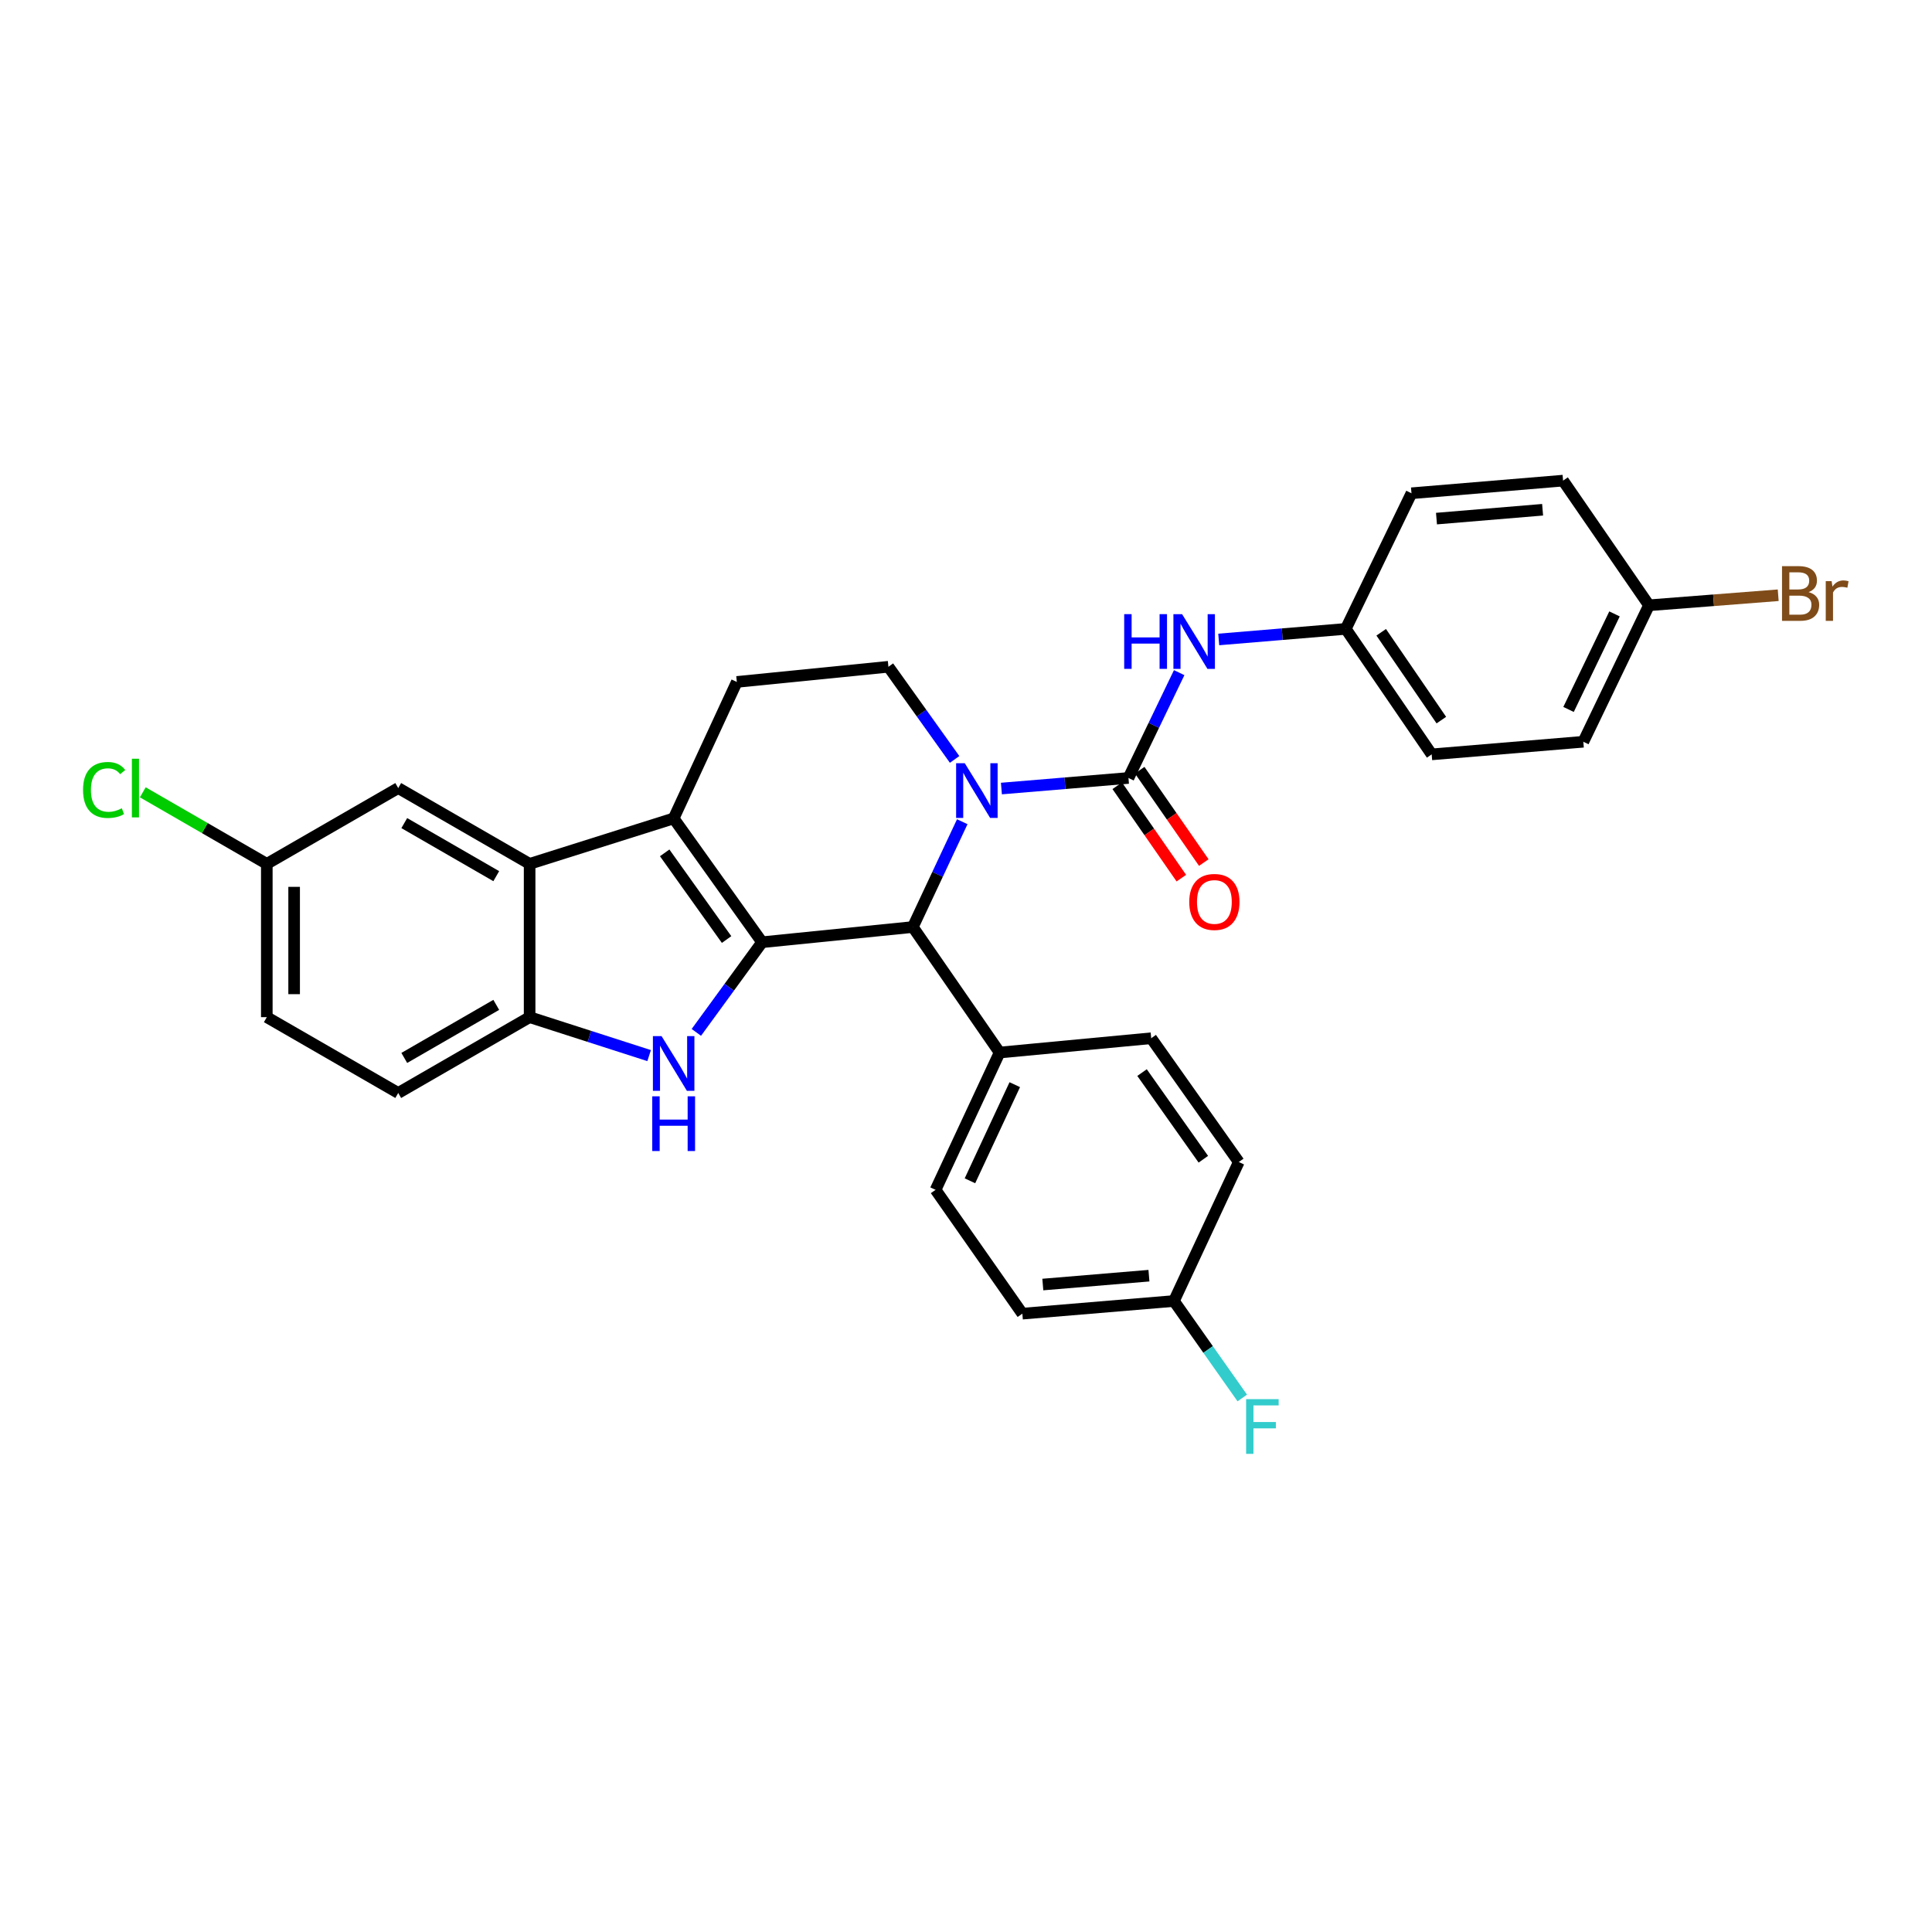 <?xml version='1.0' encoding='iso-8859-1'?>
<svg version='1.1' baseProfile='full'
              xmlns='http://www.w3.org/2000/svg'
                      xmlns:rdkit='http://www.rdkit.org/xml'
                      xmlns:xlink='http://www.w3.org/1999/xlink'
                  xml:space='preserve'
width='1000px' height='1000px' viewBox='0 0 1000 1000'>
<!-- END OF HEADER -->
<rect style='opacity:1.0;fill:#FFFFFF;stroke:none' width='1000' height='1000' x='0' y='0'> </rect>
<path class='bond-0' d='M 394.456,487.695 L 348.685,423.607' style='fill:none;fill-rule:evenodd;stroke:#000000;stroke-width:6px;stroke-linecap:butt;stroke-linejoin:miter;stroke-opacity:1' />
<path class='bond-0' d='M 376.08,486.302 L 344.04,441.441' style='fill:none;fill-rule:evenodd;stroke:#000000;stroke-width:6px;stroke-linecap:butt;stroke-linejoin:miter;stroke-opacity:1' />
<path class='bond-2' d='M 394.456,487.695 L 377.441,511.027' style='fill:none;fill-rule:evenodd;stroke:#000000;stroke-width:6px;stroke-linecap:butt;stroke-linejoin:miter;stroke-opacity:1' />
<path class='bond-2' d='M 377.441,511.027 L 360.427,534.36' style='fill:none;fill-rule:evenodd;stroke:#0000FF;stroke-width:6px;stroke-linecap:butt;stroke-linejoin:miter;stroke-opacity:1' />
<path class='bond-4' d='M 394.456,487.695 L 472.483,479.829' style='fill:none;fill-rule:evenodd;stroke:#000000;stroke-width:6px;stroke-linecap:butt;stroke-linejoin:miter;stroke-opacity:1' />
<path class='bond-5' d='M 348.685,423.607 L 274.131,447.133' style='fill:none;fill-rule:evenodd;stroke:#000000;stroke-width:6px;stroke-linecap:butt;stroke-linejoin:miter;stroke-opacity:1' />
<path class='bond-9' d='M 348.685,423.607 L 381.38,352.967' style='fill:none;fill-rule:evenodd;stroke:#000000;stroke-width:6px;stroke-linecap:butt;stroke-linejoin:miter;stroke-opacity:1' />
<path class='bond-1' d='M 498.066,425.315 L 485.274,452.572' style='fill:none;fill-rule:evenodd;stroke:#0000FF;stroke-width:6px;stroke-linecap:butt;stroke-linejoin:miter;stroke-opacity:1' />
<path class='bond-1' d='M 485.274,452.572 L 472.483,479.829' style='fill:none;fill-rule:evenodd;stroke:#000000;stroke-width:6px;stroke-linecap:butt;stroke-linejoin:miter;stroke-opacity:1' />
<path class='bond-3' d='M 518.335,408.147 L 551.214,405.411' style='fill:none;fill-rule:evenodd;stroke:#0000FF;stroke-width:6px;stroke-linecap:butt;stroke-linejoin:miter;stroke-opacity:1' />
<path class='bond-3' d='M 551.214,405.411 L 584.093,402.675' style='fill:none;fill-rule:evenodd;stroke:#000000;stroke-width:6px;stroke-linecap:butt;stroke-linejoin:miter;stroke-opacity:1' />
<path class='bond-8' d='M 494.105,393.075 L 476.976,369.096' style='fill:none;fill-rule:evenodd;stroke:#0000FF;stroke-width:6px;stroke-linecap:butt;stroke-linejoin:miter;stroke-opacity:1' />
<path class='bond-8' d='M 476.976,369.096 L 459.847,345.117' style='fill:none;fill-rule:evenodd;stroke:#000000;stroke-width:6px;stroke-linecap:butt;stroke-linejoin:miter;stroke-opacity:1' />
<path class='bond-6' d='M 335.987,546.378 L 305.059,536.429' style='fill:none;fill-rule:evenodd;stroke:#0000FF;stroke-width:6px;stroke-linecap:butt;stroke-linejoin:miter;stroke-opacity:1' />
<path class='bond-6' d='M 305.059,536.429 L 274.131,526.48' style='fill:none;fill-rule:evenodd;stroke:#000000;stroke-width:6px;stroke-linecap:butt;stroke-linejoin:miter;stroke-opacity:1' />
<path class='bond-7' d='M 584.093,402.675 L 597.217,375.418' style='fill:none;fill-rule:evenodd;stroke:#000000;stroke-width:6px;stroke-linecap:butt;stroke-linejoin:miter;stroke-opacity:1' />
<path class='bond-7' d='M 597.217,375.418 L 610.34,348.162' style='fill:none;fill-rule:evenodd;stroke:#0000FF;stroke-width:6px;stroke-linecap:butt;stroke-linejoin:miter;stroke-opacity:1' />
<path class='bond-11' d='M 578.283,406.706 L 594.872,430.615' style='fill:none;fill-rule:evenodd;stroke:#000000;stroke-width:6px;stroke-linecap:butt;stroke-linejoin:miter;stroke-opacity:1' />
<path class='bond-11' d='M 594.872,430.615 L 611.461,454.523' style='fill:none;fill-rule:evenodd;stroke:#FF0000;stroke-width:6px;stroke-linecap:butt;stroke-linejoin:miter;stroke-opacity:1' />
<path class='bond-11' d='M 589.904,398.643 L 606.492,422.552' style='fill:none;fill-rule:evenodd;stroke:#000000;stroke-width:6px;stroke-linecap:butt;stroke-linejoin:miter;stroke-opacity:1' />
<path class='bond-11' d='M 606.492,422.552 L 623.081,446.46' style='fill:none;fill-rule:evenodd;stroke:#FF0000;stroke-width:6px;stroke-linecap:butt;stroke-linejoin:miter;stroke-opacity:1' />
<path class='bond-10' d='M 472.483,479.829 L 517.397,544.789' style='fill:none;fill-rule:evenodd;stroke:#000000;stroke-width:6px;stroke-linecap:butt;stroke-linejoin:miter;stroke-opacity:1' />
<path class='bond-12' d='M 274.131,447.133 L 206.122,407.9' style='fill:none;fill-rule:evenodd;stroke:#000000;stroke-width:6px;stroke-linecap:butt;stroke-linejoin:miter;stroke-opacity:1' />
<path class='bond-12' d='M 256.862,453.5 L 209.256,426.036' style='fill:none;fill-rule:evenodd;stroke:#000000;stroke-width:6px;stroke-linecap:butt;stroke-linejoin:miter;stroke-opacity:1' />
<path class='bond-30' d='M 274.131,447.133 L 274.131,526.48' style='fill:none;fill-rule:evenodd;stroke:#000000;stroke-width:6px;stroke-linecap:butt;stroke-linejoin:miter;stroke-opacity:1' />
<path class='bond-13' d='M 274.131,526.48 L 206.122,565.722' style='fill:none;fill-rule:evenodd;stroke:#000000;stroke-width:6px;stroke-linecap:butt;stroke-linejoin:miter;stroke-opacity:1' />
<path class='bond-13' d='M 256.861,520.116 L 209.255,547.585' style='fill:none;fill-rule:evenodd;stroke:#000000;stroke-width:6px;stroke-linecap:butt;stroke-linejoin:miter;stroke-opacity:1' />
<path class='bond-14' d='M 630.81,330.984 L 663.689,328.248' style='fill:none;fill-rule:evenodd;stroke:#0000FF;stroke-width:6px;stroke-linecap:butt;stroke-linejoin:miter;stroke-opacity:1' />
<path class='bond-14' d='M 663.689,328.248 L 696.568,325.512' style='fill:none;fill-rule:evenodd;stroke:#000000;stroke-width:6px;stroke-linecap:butt;stroke-linejoin:miter;stroke-opacity:1' />
<path class='bond-31' d='M 459.847,345.117 L 381.38,352.967' style='fill:none;fill-rule:evenodd;stroke:#000000;stroke-width:6px;stroke-linecap:butt;stroke-linejoin:miter;stroke-opacity:1' />
<path class='bond-15' d='M 517.397,544.789 L 484.253,615.854' style='fill:none;fill-rule:evenodd;stroke:#000000;stroke-width:6px;stroke-linecap:butt;stroke-linejoin:miter;stroke-opacity:1' />
<path class='bond-15' d='M 525.244,561.427 L 502.043,611.172' style='fill:none;fill-rule:evenodd;stroke:#000000;stroke-width:6px;stroke-linecap:butt;stroke-linejoin:miter;stroke-opacity:1' />
<path class='bond-16' d='M 517.397,544.789 L 595.864,537.387' style='fill:none;fill-rule:evenodd;stroke:#000000;stroke-width:6px;stroke-linecap:butt;stroke-linejoin:miter;stroke-opacity:1' />
<path class='bond-17' d='M 206.122,407.9 L 138.098,447.133' style='fill:none;fill-rule:evenodd;stroke:#000000;stroke-width:6px;stroke-linecap:butt;stroke-linejoin:miter;stroke-opacity:1' />
<path class='bond-20' d='M 206.122,565.722 L 138.098,526.48' style='fill:none;fill-rule:evenodd;stroke:#000000;stroke-width:6px;stroke-linecap:butt;stroke-linejoin:miter;stroke-opacity:1' />
<path class='bond-26' d='M 696.568,325.512 L 730.576,255.311' style='fill:none;fill-rule:evenodd;stroke:#000000;stroke-width:6px;stroke-linecap:butt;stroke-linejoin:miter;stroke-opacity:1' />
<path class='bond-27' d='M 696.568,325.512 L 741.035,390.464' style='fill:none;fill-rule:evenodd;stroke:#000000;stroke-width:6px;stroke-linecap:butt;stroke-linejoin:miter;stroke-opacity:1' />
<path class='bond-27' d='M 714.909,327.265 L 746.036,372.731' style='fill:none;fill-rule:evenodd;stroke:#000000;stroke-width:6px;stroke-linecap:butt;stroke-linejoin:miter;stroke-opacity:1' />
<path class='bond-21' d='M 484.253,615.854 L 529.168,679.949' style='fill:none;fill-rule:evenodd;stroke:#000000;stroke-width:6px;stroke-linecap:butt;stroke-linejoin:miter;stroke-opacity:1' />
<path class='bond-22' d='M 595.864,537.387 L 641.195,601.458' style='fill:none;fill-rule:evenodd;stroke:#000000;stroke-width:6px;stroke-linecap:butt;stroke-linejoin:miter;stroke-opacity:1' />
<path class='bond-22' d='M 591.118,555.167 L 622.849,600.017' style='fill:none;fill-rule:evenodd;stroke:#000000;stroke-width:6px;stroke-linecap:butt;stroke-linejoin:miter;stroke-opacity:1' />
<path class='bond-23' d='M 138.098,447.133 L 106.003,428.614' style='fill:none;fill-rule:evenodd;stroke:#000000;stroke-width:6px;stroke-linecap:butt;stroke-linejoin:miter;stroke-opacity:1' />
<path class='bond-23' d='M 106.003,428.614 L 73.908,410.094' style='fill:none;fill-rule:evenodd;stroke:#00CC00;stroke-width:6px;stroke-linecap:butt;stroke-linejoin:miter;stroke-opacity:1' />
<path class='bond-33' d='M 138.098,447.133 L 138.098,526.48' style='fill:none;fill-rule:evenodd;stroke:#000000;stroke-width:6px;stroke-linecap:butt;stroke-linejoin:miter;stroke-opacity:1' />
<path class='bond-33' d='M 152.242,459.035 L 152.242,514.578' style='fill:none;fill-rule:evenodd;stroke:#000000;stroke-width:6px;stroke-linecap:butt;stroke-linejoin:miter;stroke-opacity:1' />
<path class='bond-18' d='M 607.635,673.404 L 641.195,601.458' style='fill:none;fill-rule:evenodd;stroke:#000000;stroke-width:6px;stroke-linecap:butt;stroke-linejoin:miter;stroke-opacity:1' />
<path class='bond-24' d='M 607.635,673.404 L 625.317,698.496' style='fill:none;fill-rule:evenodd;stroke:#000000;stroke-width:6px;stroke-linecap:butt;stroke-linejoin:miter;stroke-opacity:1' />
<path class='bond-24' d='M 625.317,698.496 L 643,723.588' style='fill:none;fill-rule:evenodd;stroke:#33CCCC;stroke-width:6px;stroke-linecap:butt;stroke-linejoin:miter;stroke-opacity:1' />
<path class='bond-32' d='M 607.635,673.404 L 529.168,679.949' style='fill:none;fill-rule:evenodd;stroke:#000000;stroke-width:6px;stroke-linecap:butt;stroke-linejoin:miter;stroke-opacity:1' />
<path class='bond-32' d='M 594.689,660.29 L 539.762,664.872' style='fill:none;fill-rule:evenodd;stroke:#000000;stroke-width:6px;stroke-linecap:butt;stroke-linejoin:miter;stroke-opacity:1' />
<path class='bond-19' d='M 853.51,313.293 L 819.526,383.934' style='fill:none;fill-rule:evenodd;stroke:#000000;stroke-width:6px;stroke-linecap:butt;stroke-linejoin:miter;stroke-opacity:1' />
<path class='bond-19' d='M 835.667,317.758 L 811.878,367.206' style='fill:none;fill-rule:evenodd;stroke:#000000;stroke-width:6px;stroke-linecap:butt;stroke-linejoin:miter;stroke-opacity:1' />
<path class='bond-25' d='M 853.51,313.293 L 886.954,310.695' style='fill:none;fill-rule:evenodd;stroke:#000000;stroke-width:6px;stroke-linecap:butt;stroke-linejoin:miter;stroke-opacity:1' />
<path class='bond-25' d='M 886.954,310.695 L 920.397,308.096' style='fill:none;fill-rule:evenodd;stroke:#7F4C19;stroke-width:6px;stroke-linecap:butt;stroke-linejoin:miter;stroke-opacity:1' />
<path class='bond-34' d='M 853.51,313.293 L 809.043,248.774' style='fill:none;fill-rule:evenodd;stroke:#000000;stroke-width:6px;stroke-linecap:butt;stroke-linejoin:miter;stroke-opacity:1' />
<path class='bond-28' d='M 730.576,255.311 L 809.043,248.774' style='fill:none;fill-rule:evenodd;stroke:#000000;stroke-width:6px;stroke-linecap:butt;stroke-linejoin:miter;stroke-opacity:1' />
<path class='bond-28' d='M 743.521,268.426 L 798.448,263.849' style='fill:none;fill-rule:evenodd;stroke:#000000;stroke-width:6px;stroke-linecap:butt;stroke-linejoin:miter;stroke-opacity:1' />
<path class='bond-29' d='M 741.035,390.464 L 819.526,383.934' style='fill:none;fill-rule:evenodd;stroke:#000000;stroke-width:6px;stroke-linecap:butt;stroke-linejoin:miter;stroke-opacity:1' />
<path  class='atom-2' d='M 499.366 395.044
L 508.646 410.044
Q 509.566 411.524, 511.046 414.204
Q 512.526 416.884, 512.606 417.044
L 512.606 395.044
L 516.366 395.044
L 516.366 423.364
L 512.486 423.364
L 502.526 406.964
Q 501.366 405.044, 500.126 402.844
Q 498.926 400.644, 498.566 399.964
L 498.566 423.364
L 494.886 423.364
L 494.886 395.044
L 499.366 395.044
' fill='#0000FF'/>
<path  class='atom-3' d='M 342.425 536.302
L 351.705 551.302
Q 352.625 552.782, 354.105 555.462
Q 355.585 558.142, 355.665 558.302
L 355.665 536.302
L 359.425 536.302
L 359.425 564.622
L 355.545 564.622
L 345.585 548.222
Q 344.425 546.302, 343.185 544.102
Q 341.985 541.902, 341.625 541.222
L 341.625 564.622
L 337.945 564.622
L 337.945 536.302
L 342.425 536.302
' fill='#0000FF'/>
<path  class='atom-3' d='M 337.605 567.454
L 341.445 567.454
L 341.445 579.494
L 355.925 579.494
L 355.925 567.454
L 359.765 567.454
L 359.765 595.774
L 355.925 595.774
L 355.925 582.694
L 341.445 582.694
L 341.445 595.774
L 337.605 595.774
L 337.605 567.454
' fill='#0000FF'/>
<path  class='atom-8' d='M 581.881 317.882
L 585.721 317.882
L 585.721 329.922
L 600.201 329.922
L 600.201 317.882
L 604.041 317.882
L 604.041 346.202
L 600.201 346.202
L 600.201 333.122
L 585.721 333.122
L 585.721 346.202
L 581.881 346.202
L 581.881 317.882
' fill='#0000FF'/>
<path  class='atom-8' d='M 611.841 317.882
L 621.121 332.882
Q 622.041 334.362, 623.521 337.042
Q 625.001 339.722, 625.081 339.882
L 625.081 317.882
L 628.841 317.882
L 628.841 346.202
L 624.961 346.202
L 615.001 329.802
Q 613.841 327.882, 612.601 325.682
Q 611.401 323.482, 611.041 322.802
L 611.041 346.202
L 607.361 346.202
L 607.361 317.882
L 611.841 317.882
' fill='#0000FF'/>
<path  class='atom-12' d='M 615.56 466.842
Q 615.56 460.042, 618.92 456.242
Q 622.28 452.442, 628.56 452.442
Q 634.84 452.442, 638.2 456.242
Q 641.56 460.042, 641.56 466.842
Q 641.56 473.722, 638.16 477.642
Q 634.76 481.522, 628.56 481.522
Q 622.32 481.522, 618.92 477.642
Q 615.56 473.762, 615.56 466.842
M 628.56 478.322
Q 632.88 478.322, 635.2 475.442
Q 637.56 472.522, 637.56 466.842
Q 637.56 461.282, 635.2 458.482
Q 632.88 455.642, 628.56 455.642
Q 624.24 455.642, 621.88 458.442
Q 619.56 461.242, 619.56 466.842
Q 619.56 472.562, 621.88 475.442
Q 624.24 478.322, 628.56 478.322
' fill='#FF0000'/>
<path  class='atom-24' d='M 42.986 408.88
Q 42.986 401.84, 46.266 398.16
Q 49.586 394.44, 55.866 394.44
Q 61.706 394.44, 64.826 398.56
L 62.186 400.72
Q 59.906 397.72, 55.866 397.72
Q 51.586 397.72, 49.306 400.6
Q 47.066 403.44, 47.066 408.88
Q 47.066 414.48, 49.386 417.36
Q 51.746 420.24, 56.306 420.24
Q 59.426 420.24, 63.066 418.36
L 64.186 421.36
Q 62.706 422.32, 60.466 422.88
Q 58.226 423.44, 55.746 423.44
Q 49.586 423.44, 46.266 419.68
Q 42.986 415.92, 42.986 408.88
' fill='#00CC00'/>
<path  class='atom-24' d='M 68.266 392.72
L 71.946 392.72
L 71.946 423.08
L 68.266 423.08
L 68.266 392.72
' fill='#00CC00'/>
<path  class='atom-25' d='M 644.986 724.195
L 661.826 724.195
L 661.826 727.435
L 648.786 727.435
L 648.786 736.035
L 660.386 736.035
L 660.386 739.315
L 648.786 739.315
L 648.786 752.515
L 644.986 752.515
L 644.986 724.195
' fill='#33CCCC'/>
<path  class='atom-26' d='M 936.125 306.476
Q 938.845 307.236, 940.205 308.916
Q 941.605 310.556, 941.605 312.996
Q 941.605 316.916, 939.085 319.156
Q 936.605 321.356, 931.885 321.356
L 922.365 321.356
L 922.365 293.036
L 930.725 293.036
Q 935.565 293.036, 938.005 294.996
Q 940.445 296.956, 940.445 300.556
Q 940.445 304.836, 936.125 306.476
M 926.165 296.236
L 926.165 305.116
L 930.725 305.116
Q 933.525 305.116, 934.965 303.996
Q 936.445 302.836, 936.445 300.556
Q 936.445 296.236, 930.725 296.236
L 926.165 296.236
M 931.885 318.156
Q 934.645 318.156, 936.125 316.836
Q 937.605 315.516, 937.605 312.996
Q 937.605 310.676, 935.965 309.516
Q 934.365 308.316, 931.285 308.316
L 926.165 308.316
L 926.165 318.156
L 931.885 318.156
' fill='#7F4C19'/>
<path  class='atom-26' d='M 948.045 300.796
L 948.485 303.636
Q 950.645 300.436, 954.165 300.436
Q 955.285 300.436, 956.805 300.836
L 956.205 304.196
Q 954.485 303.796, 953.525 303.796
Q 951.845 303.796, 950.725 304.476
Q 949.645 305.116, 948.765 306.676
L 948.765 321.356
L 945.005 321.356
L 945.005 300.796
L 948.045 300.796
' fill='#7F4C19'/>
</svg>
